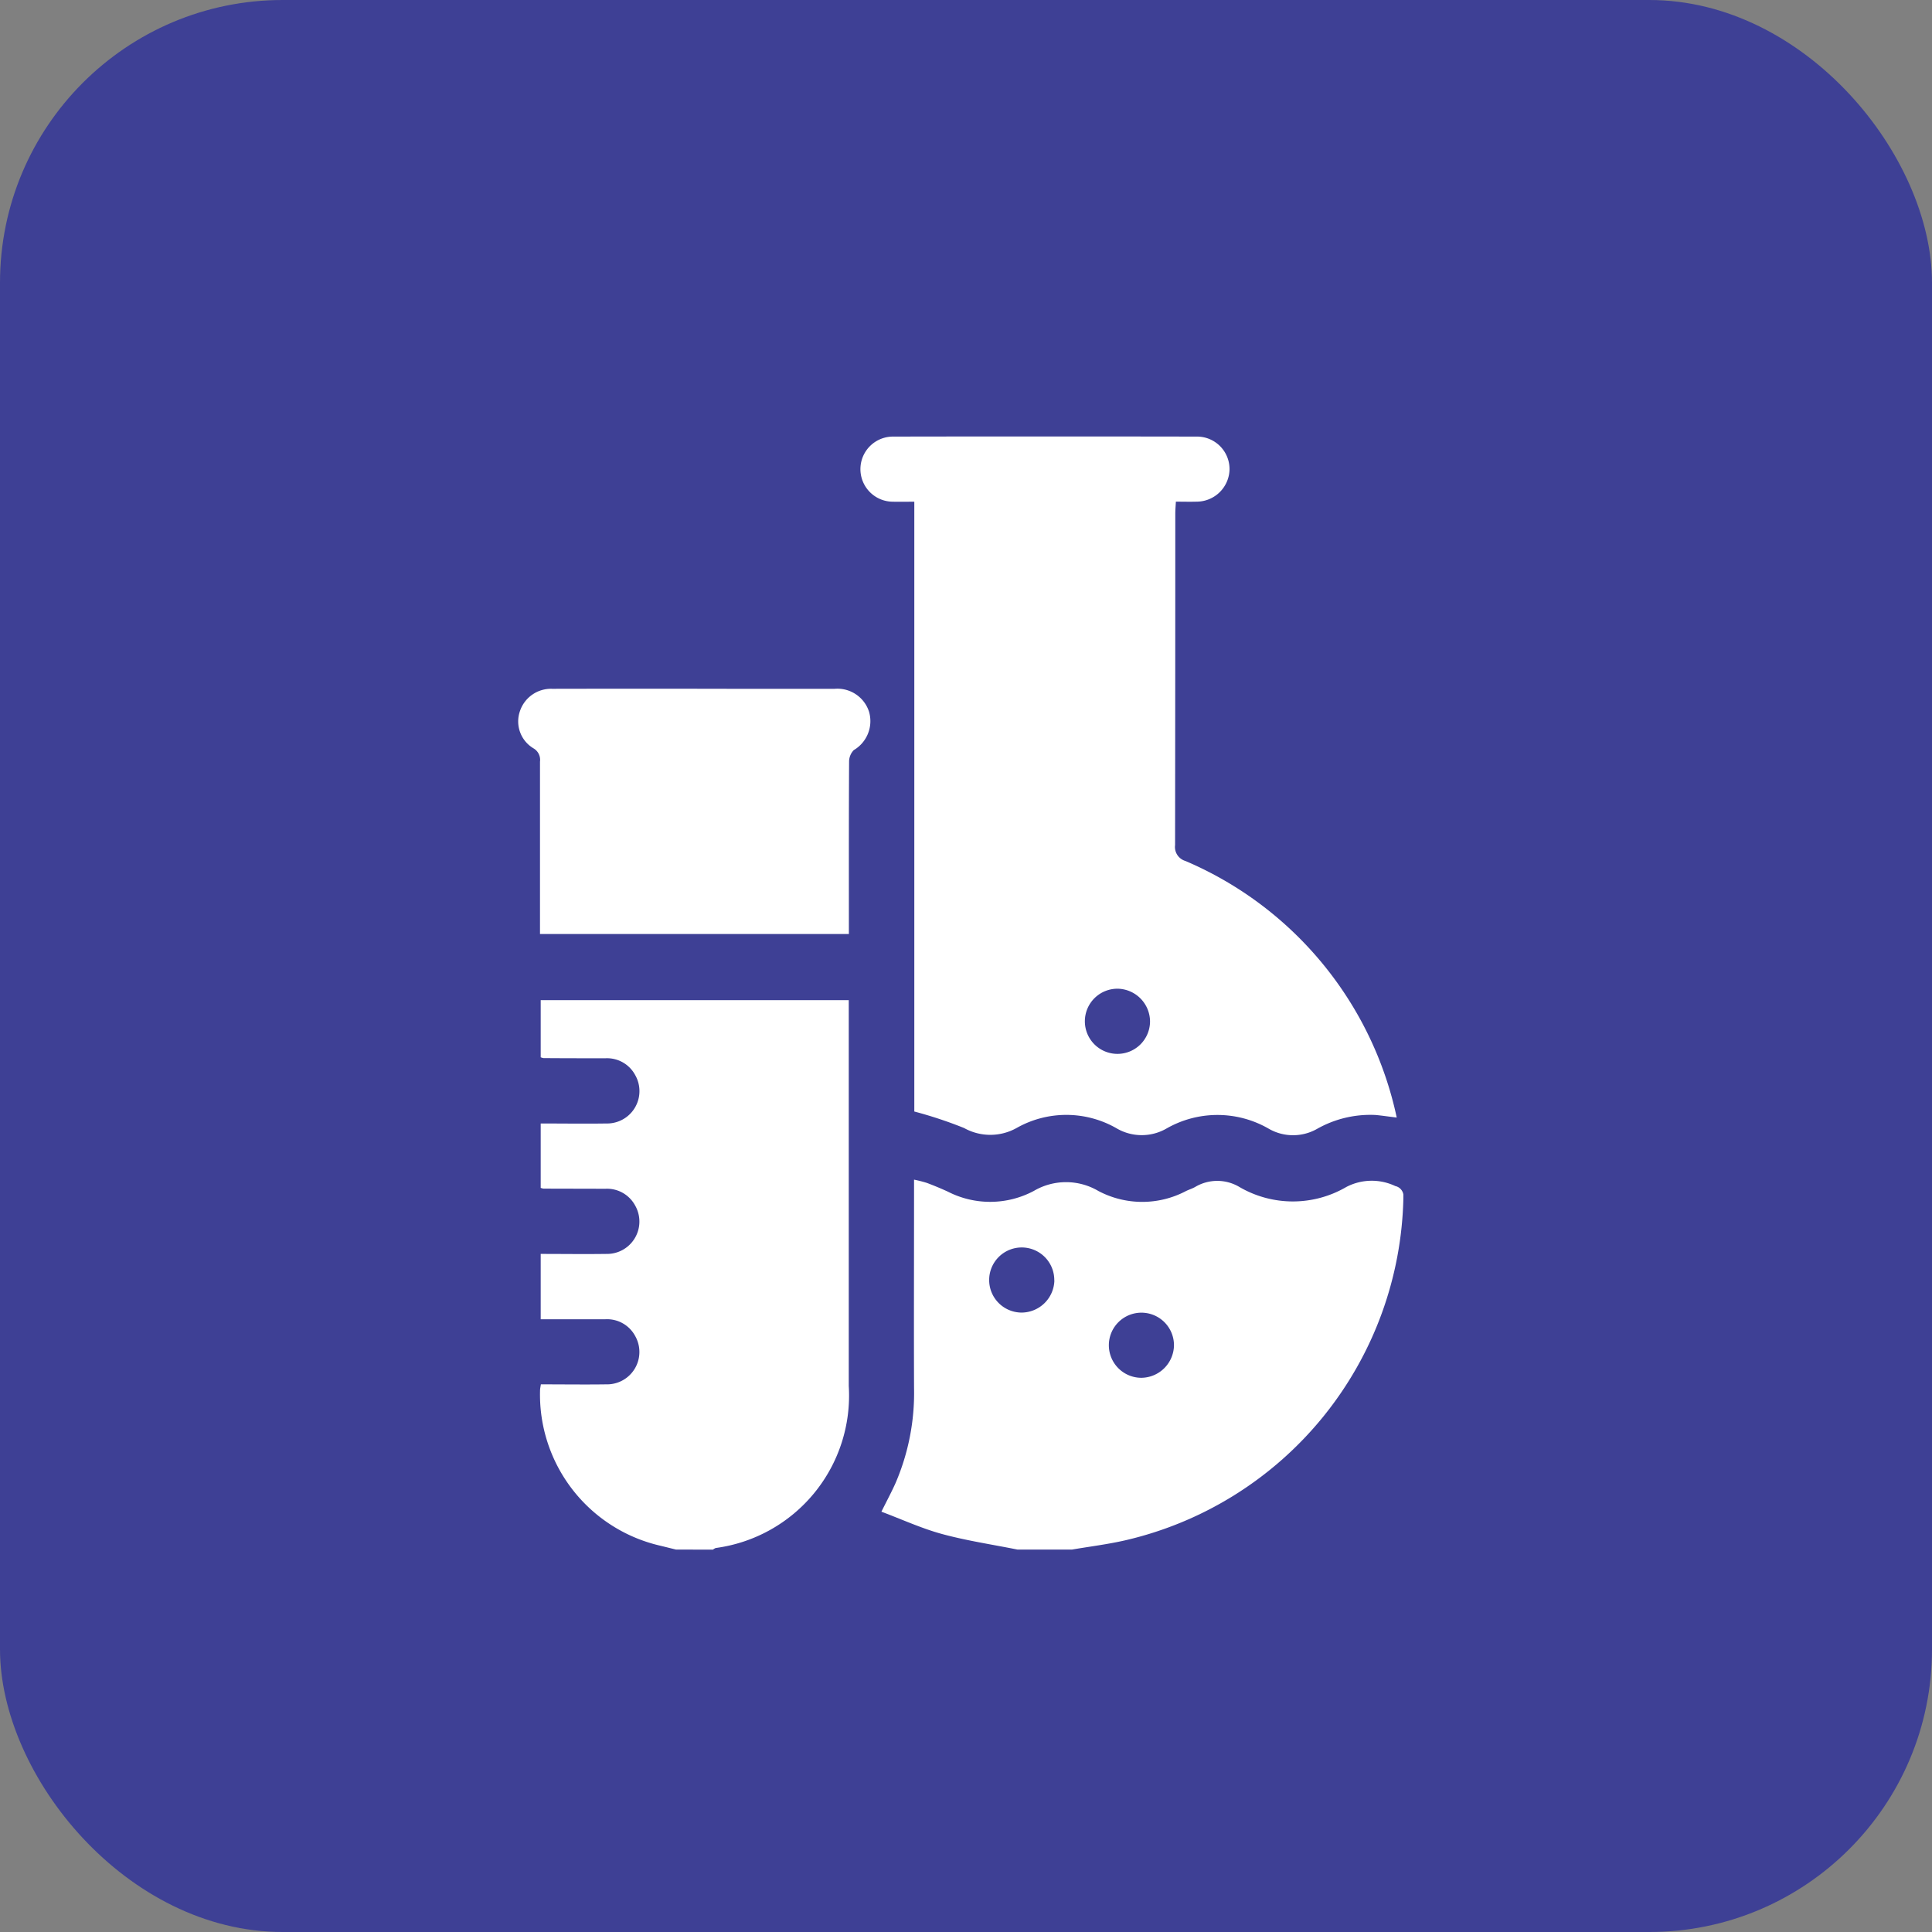 <svg xmlns="http://www.w3.org/2000/svg" width="82" height="82"><rect width="100%" height="100%" fill="#808080" stroke="none"/><defs><clipPath id="a"><path fill="#fff" d="M0 0h37.563v47.244H0z" data-name="Rectangle 164817"/></clipPath></defs><g data-name="Group 149347" transform="translate(-141 -2099)"><rect width="82" height="82" fill="#3e4095" data-name="Rectangle 164807" rx="12" transform="translate(141 2099)"/><g data-name="Group 149360"><g fill="#fff" clip-path="url(#a)" data-name="Group 149359" transform="translate(163 2117.525)"><path d="M21.182 47.243c-1.065-.214-2.145-.374-3.192-.658-.866-.235-1.693-.616-2.58-.949.227-.458.428-.83.6-1.215a9.677 9.677 0 0 0 .785-4.039c-.01-2.737 0-5.473 0-8.209v-.63a5.323 5.323 0 0 1 .547.139c.3.113.6.237.892.372a3.938 3.938 0 0 0 3.642-.031 2.7 2.7 0 0 1 2.741 0 3.978 3.978 0 0 0 3.727 0c.124-.059.259-.1.379-.168a1.836 1.836 0 0 1 1.883 0 4.5 4.5 0 0 0 4.534 0 2.333 2.333 0 0 1 2.083-.039.438.438 0 0 1 .341.494 15.243 15.243 0 0 1-11.815 14.543c-.744.17-1.506.263-2.26.392Zm1.565-11.422a1.382 1.382 0 1 0-1.388 1.364 1.4 1.4 0 0 0 1.392-1.363m5.076 2.757a1.382 1.382 0 1 0-1.381 1.374 1.4 1.4 0 0 0 1.381-1.374" data-name="Path 348039"/><path d="M6.693 47.244c-.25-.061-.5-.125-.75-.184a6.583 6.583 0 0 1-5.022-6.568c0-.074.019-.147.035-.261.936 0 1.855.013 2.774 0a1.374 1.374 0 0 0 1.227-2.055 1.352 1.352 0 0 0-1.259-.708H.949v-2.773c.942 0 1.862.013 2.781 0a1.374 1.374 0 0 0 1.226-2.057 1.355 1.355 0 0 0-1.26-.708l-2.629-.006a.551.551 0 0 1-.118-.033v-2.732c.943 0 1.864.014 2.782 0a1.374 1.374 0 0 0 1.225-2.061 1.355 1.355 0 0 0-1.26-.707c-.877 0-1.753 0-2.63-.007a.525.525 0 0 1-.117-.035v-2.425h13.075v16.377a6.527 6.527 0 0 1-5.646 6.876.41.41 0 0 0-.115.068Z" data-name="Path 348040"/><path d="M37.278 28.907c-.363-.044-.632-.085-.9-.109a4.587 4.587 0 0 0-2.479.591 2.064 2.064 0 0 1-2.055-.011 4.353 4.353 0 0 0-4.322-.012 2.11 2.11 0 0 1-2.138-.006 4.281 4.281 0 0 0-4.237-.009 2.288 2.288 0 0 1-2.23 0 18.068 18.068 0 0 0-2.111-.7V2.769c-.335 0-.623.007-.911 0a1.382 1.382 0 1 1 .012-2.764q6.435-.011 12.871 0a1.38 1.38 0 0 1 1.407 1.4 1.4 1.4 0 0 1-1.4 1.362c-.275.008-.55 0-.877 0-.01.186-.025.347-.025.507q0 7.034-.009 14.068a.619.619 0 0 0 .441.676 15.3 15.3 0 0 1 8.966 10.887m-11.832-5.466a1.383 1.383 0 1 0 1.362 1.391 1.4 1.4 0 0 0-1.362-1.391" data-name="Path 348041"/><path d="M14.024 21.118H.919V13.801a.563.563 0 0 0-.279-.566 1.328 1.328 0 0 1-.577-1.563 1.389 1.389 0 0 1 1.373-.962q3.8-.008 7.609 0h4.381a1.41 1.41 0 0 1 1.458.971 1.426 1.426 0 0 1-.646 1.63.7.7 0 0 0-.2.494c-.013 2.244-.009 4.487-.009 6.732v.585" data-name="Path 348042"/></g></g></g></svg>